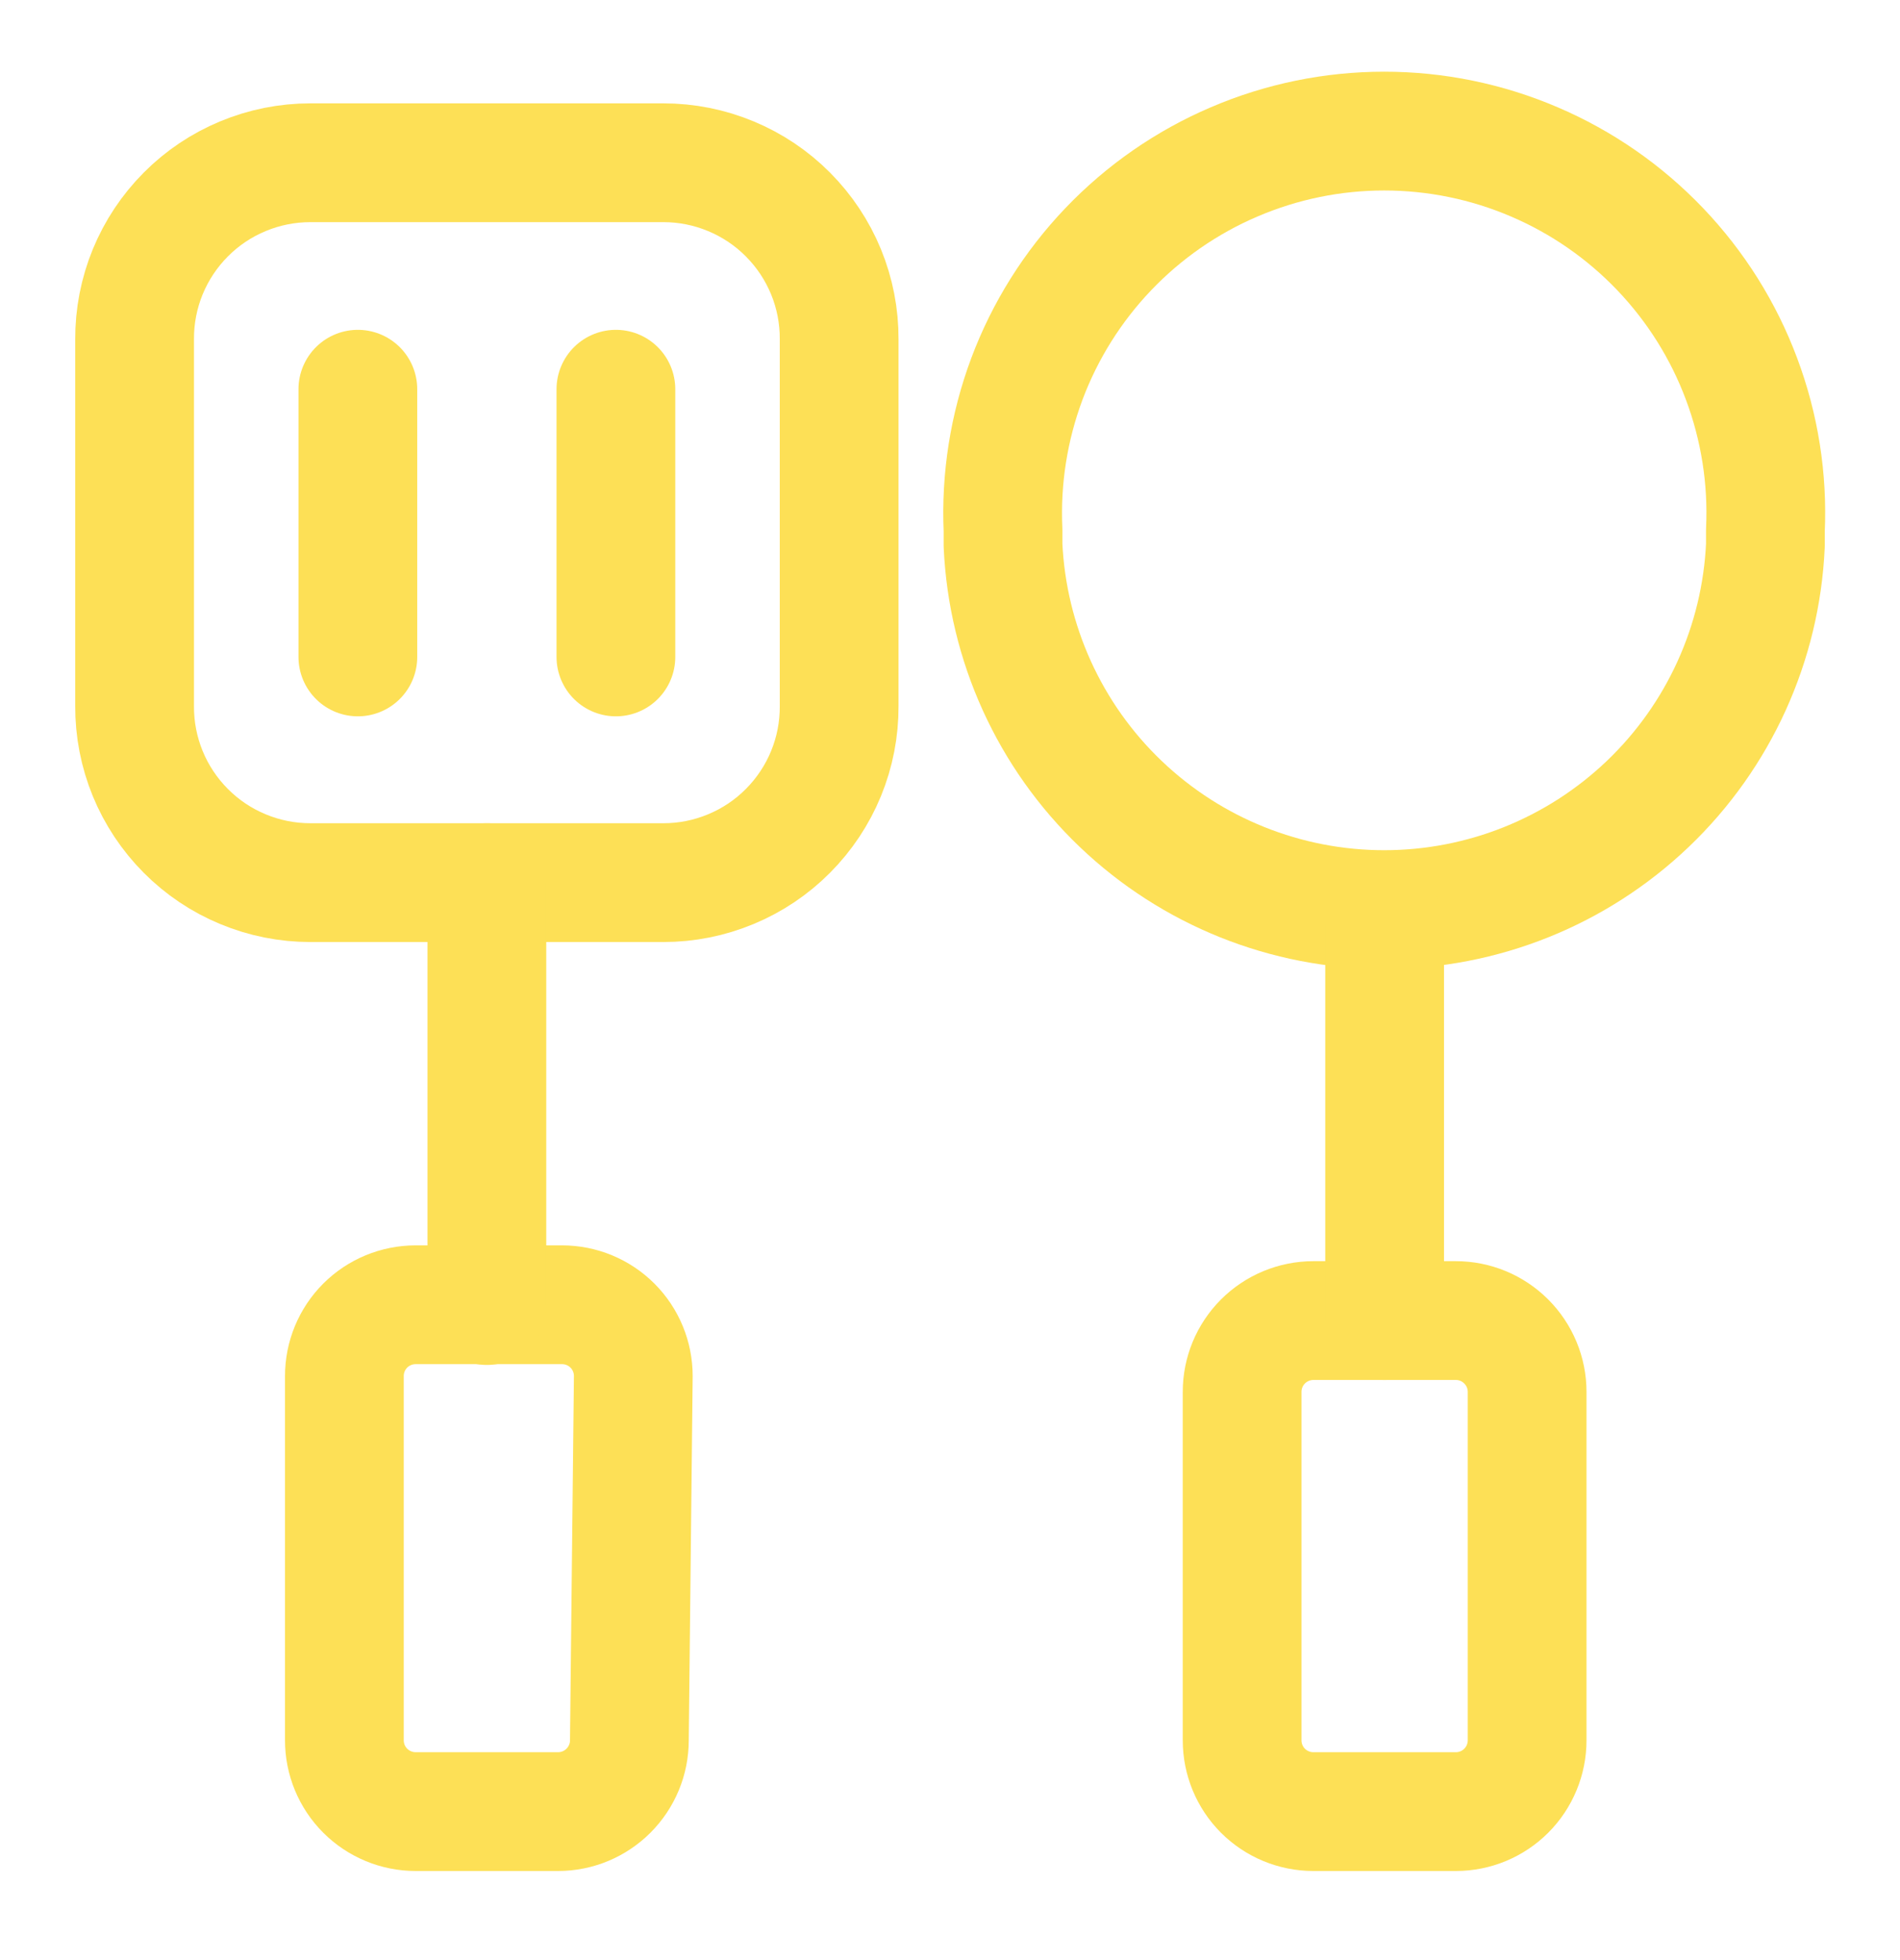 <svg width="32" height="33" viewBox="0 0 32 33" fill="none" xmlns="http://www.w3.org/2000/svg">
<g id="Kitchen Utensil">
<path id="Vector" d="M14.133 5.713C14.135 5.323 14.06 4.937 13.912 4.576C13.764 4.216 13.546 3.888 13.271 3.612C12.996 3.335 12.669 3.116 12.309 2.967C11.949 2.817 11.563 2.74 11.173 2.74H5.227C4.837 2.74 4.451 2.817 4.091 2.967C3.731 3.116 3.404 3.335 3.129 3.612C2.854 3.888 2.636 4.216 2.488 4.576C2.34 4.937 2.265 5.323 2.267 5.713V11.887C2.265 12.277 2.34 12.663 2.488 13.024C2.636 13.384 2.854 13.712 3.129 13.988C3.404 14.265 3.731 14.484 4.091 14.633C4.451 14.783 4.837 14.86 5.227 14.86H11.173C11.563 14.86 11.949 14.783 12.309 14.633C12.669 14.484 12.996 14.265 13.271 13.988C13.546 13.712 13.764 13.384 13.912 13.024C14.06 12.663 14.135 12.277 14.133 11.887V5.713Z" stroke="#FDE056" stroke-width="2" stroke-linecap="round" stroke-linejoin="round"/>
<path id="Vector_2" d="M10.666 23.167C10.666 22.848 10.54 22.543 10.315 22.318C10.09 22.093 9.785 21.967 9.466 21.967H7C6.682 21.967 6.376 22.093 6.151 22.318C5.926 22.543 5.8 22.848 5.8 23.167V29.3C5.8 29.618 5.926 29.923 6.151 30.148C6.376 30.373 6.682 30.5 7 30.5H9.4C9.718 30.5 10.023 30.373 10.248 30.148C10.473 29.923 10.6 29.618 10.6 29.3L10.666 23.167Z" stroke="#FDE056" stroke-width="2" stroke-linecap="round" stroke-linejoin="round"/>
<path id="Vector_3" d="M8.2 21.98V14.86" stroke="#FDE056" stroke-width="2" stroke-linecap="round" stroke-linejoin="round"/>
<path id="Vector_4" d="M6.027 6.553V11.06" stroke="#FDE056" stroke-width="2" stroke-linecap="round" stroke-linejoin="round"/>
<path id="Vector_5" d="M10.373 6.553V11.06" stroke="#FDE056" stroke-width="2" stroke-linecap="round" stroke-linejoin="round"/>
<path id="Vector_6" d="M29.733 8.927C29.773 8.059 29.636 7.192 29.331 6.379C29.027 5.565 28.56 4.822 27.96 4.194C27.36 3.566 26.639 3.066 25.84 2.725C25.042 2.383 24.182 2.207 23.313 2.207C22.445 2.207 21.585 2.383 20.787 2.725C19.988 3.066 19.267 3.566 18.667 4.194C18.067 4.822 17.6 5.565 17.295 6.379C16.991 7.192 16.854 8.059 16.893 8.927V9.18C16.969 10.832 17.678 12.392 18.874 13.534C20.07 14.676 21.66 15.314 23.313 15.314C24.967 15.314 26.557 14.676 27.753 13.534C28.949 12.392 29.658 10.832 29.733 9.18V8.927Z" stroke="#FDE056" stroke-width="2" stroke-linecap="round" stroke-linejoin="round"/>
<path id="Vector_7" d="M25.72 23.433C25.72 23.115 25.593 22.81 25.368 22.585C25.143 22.36 24.838 22.233 24.52 22.233H22.12C21.802 22.233 21.496 22.36 21.271 22.585C21.046 22.81 20.92 23.115 20.92 23.433V29.3C20.92 29.618 21.046 29.924 21.271 30.149C21.496 30.374 21.802 30.5 22.12 30.5H24.52C24.838 30.5 25.143 30.374 25.368 30.149C25.593 29.924 25.72 29.618 25.72 29.3V23.433Z" stroke="#FDE056" stroke-width="2" stroke-linecap="round" stroke-linejoin="round"/>
<path id="Vector_8" d="M23.32 22.233V15.567" stroke="#FDE056" stroke-width="2" stroke-linecap="round" stroke-linejoin="round"/>
</g>
</svg>
